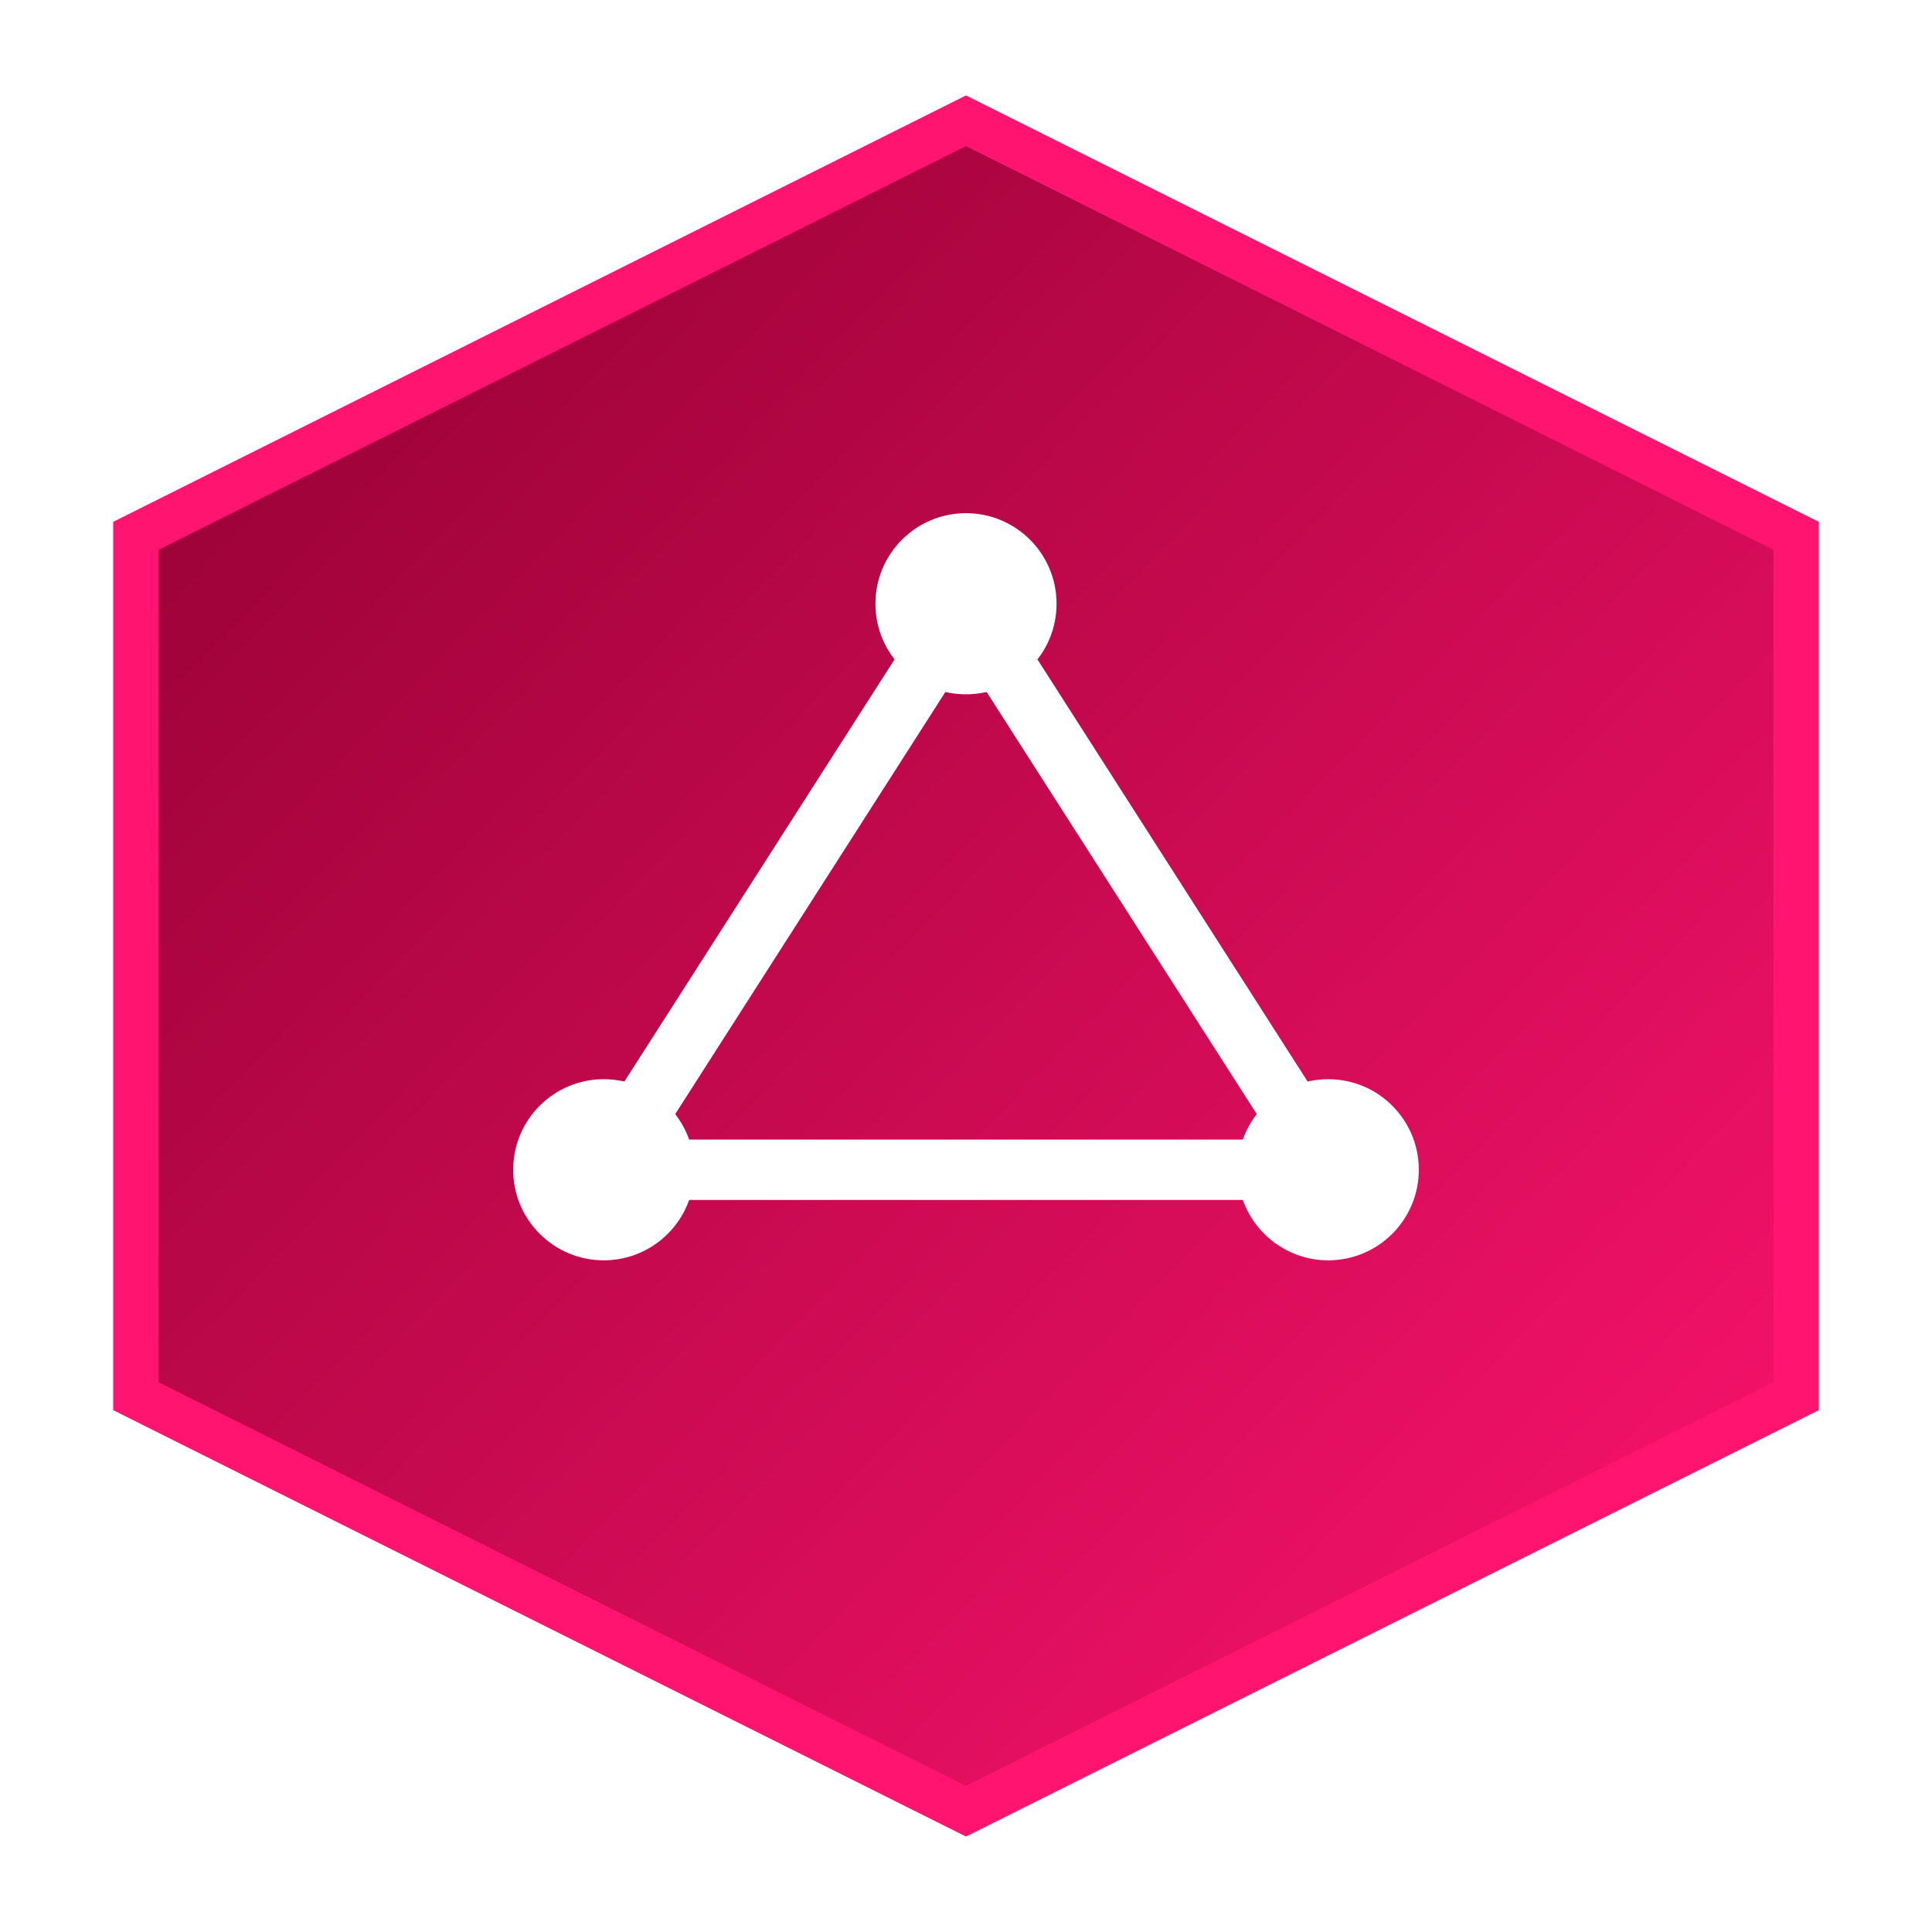 <svg width="512" height="512" viewBox="0 0 512 512" fill="none" xmlns="http://www.w3.org/2000/svg">
  <defs>
    <linearGradient id="brandGradient" x1="0%" y1="0%" x2="100%" y2="100%">
      <stop offset="0%" stop-color="#900030" />
      <stop offset="100%" stop-color="#FF1470" />
    </linearGradient>
    <filter id="glow" x="-20%" y="-20%" width="140%" height="140%">
      <feGaussianBlur stdDeviation="15" result="blur" />
      <feComposite in="SourceGraphic" in2="blur" operator="over" />
    </filter>
  </defs>
  
  <!-- Hexagon Background -->
  <path d="M256 32 L476 142 V370 L256 480 L36 370 V142 Z" fill="url(#brandGradient)" stroke="#FF1470" stroke-width="12" filter="url(#glow)"/>
  
  <!-- Network Nodes -->
  <circle cx="256" cy="160" r="24" fill="white" />
  <circle cx="160" cy="310" r="24" fill="white" />
  <circle cx="352" cy="310" r="24" fill="white" />
  
  <!-- Connections -->
  <line x1="256" y1="160" x2="160" y2="310" stroke="white" stroke-width="16" stroke-linecap="round" />
  <line x1="256" y1="160" x2="352" y2="310" stroke="white" stroke-width="16" stroke-linecap="round" />
  <line x1="160" y1="310" x2="352" y2="310" stroke="white" stroke-width="16" stroke-linecap="round" />
</svg>

